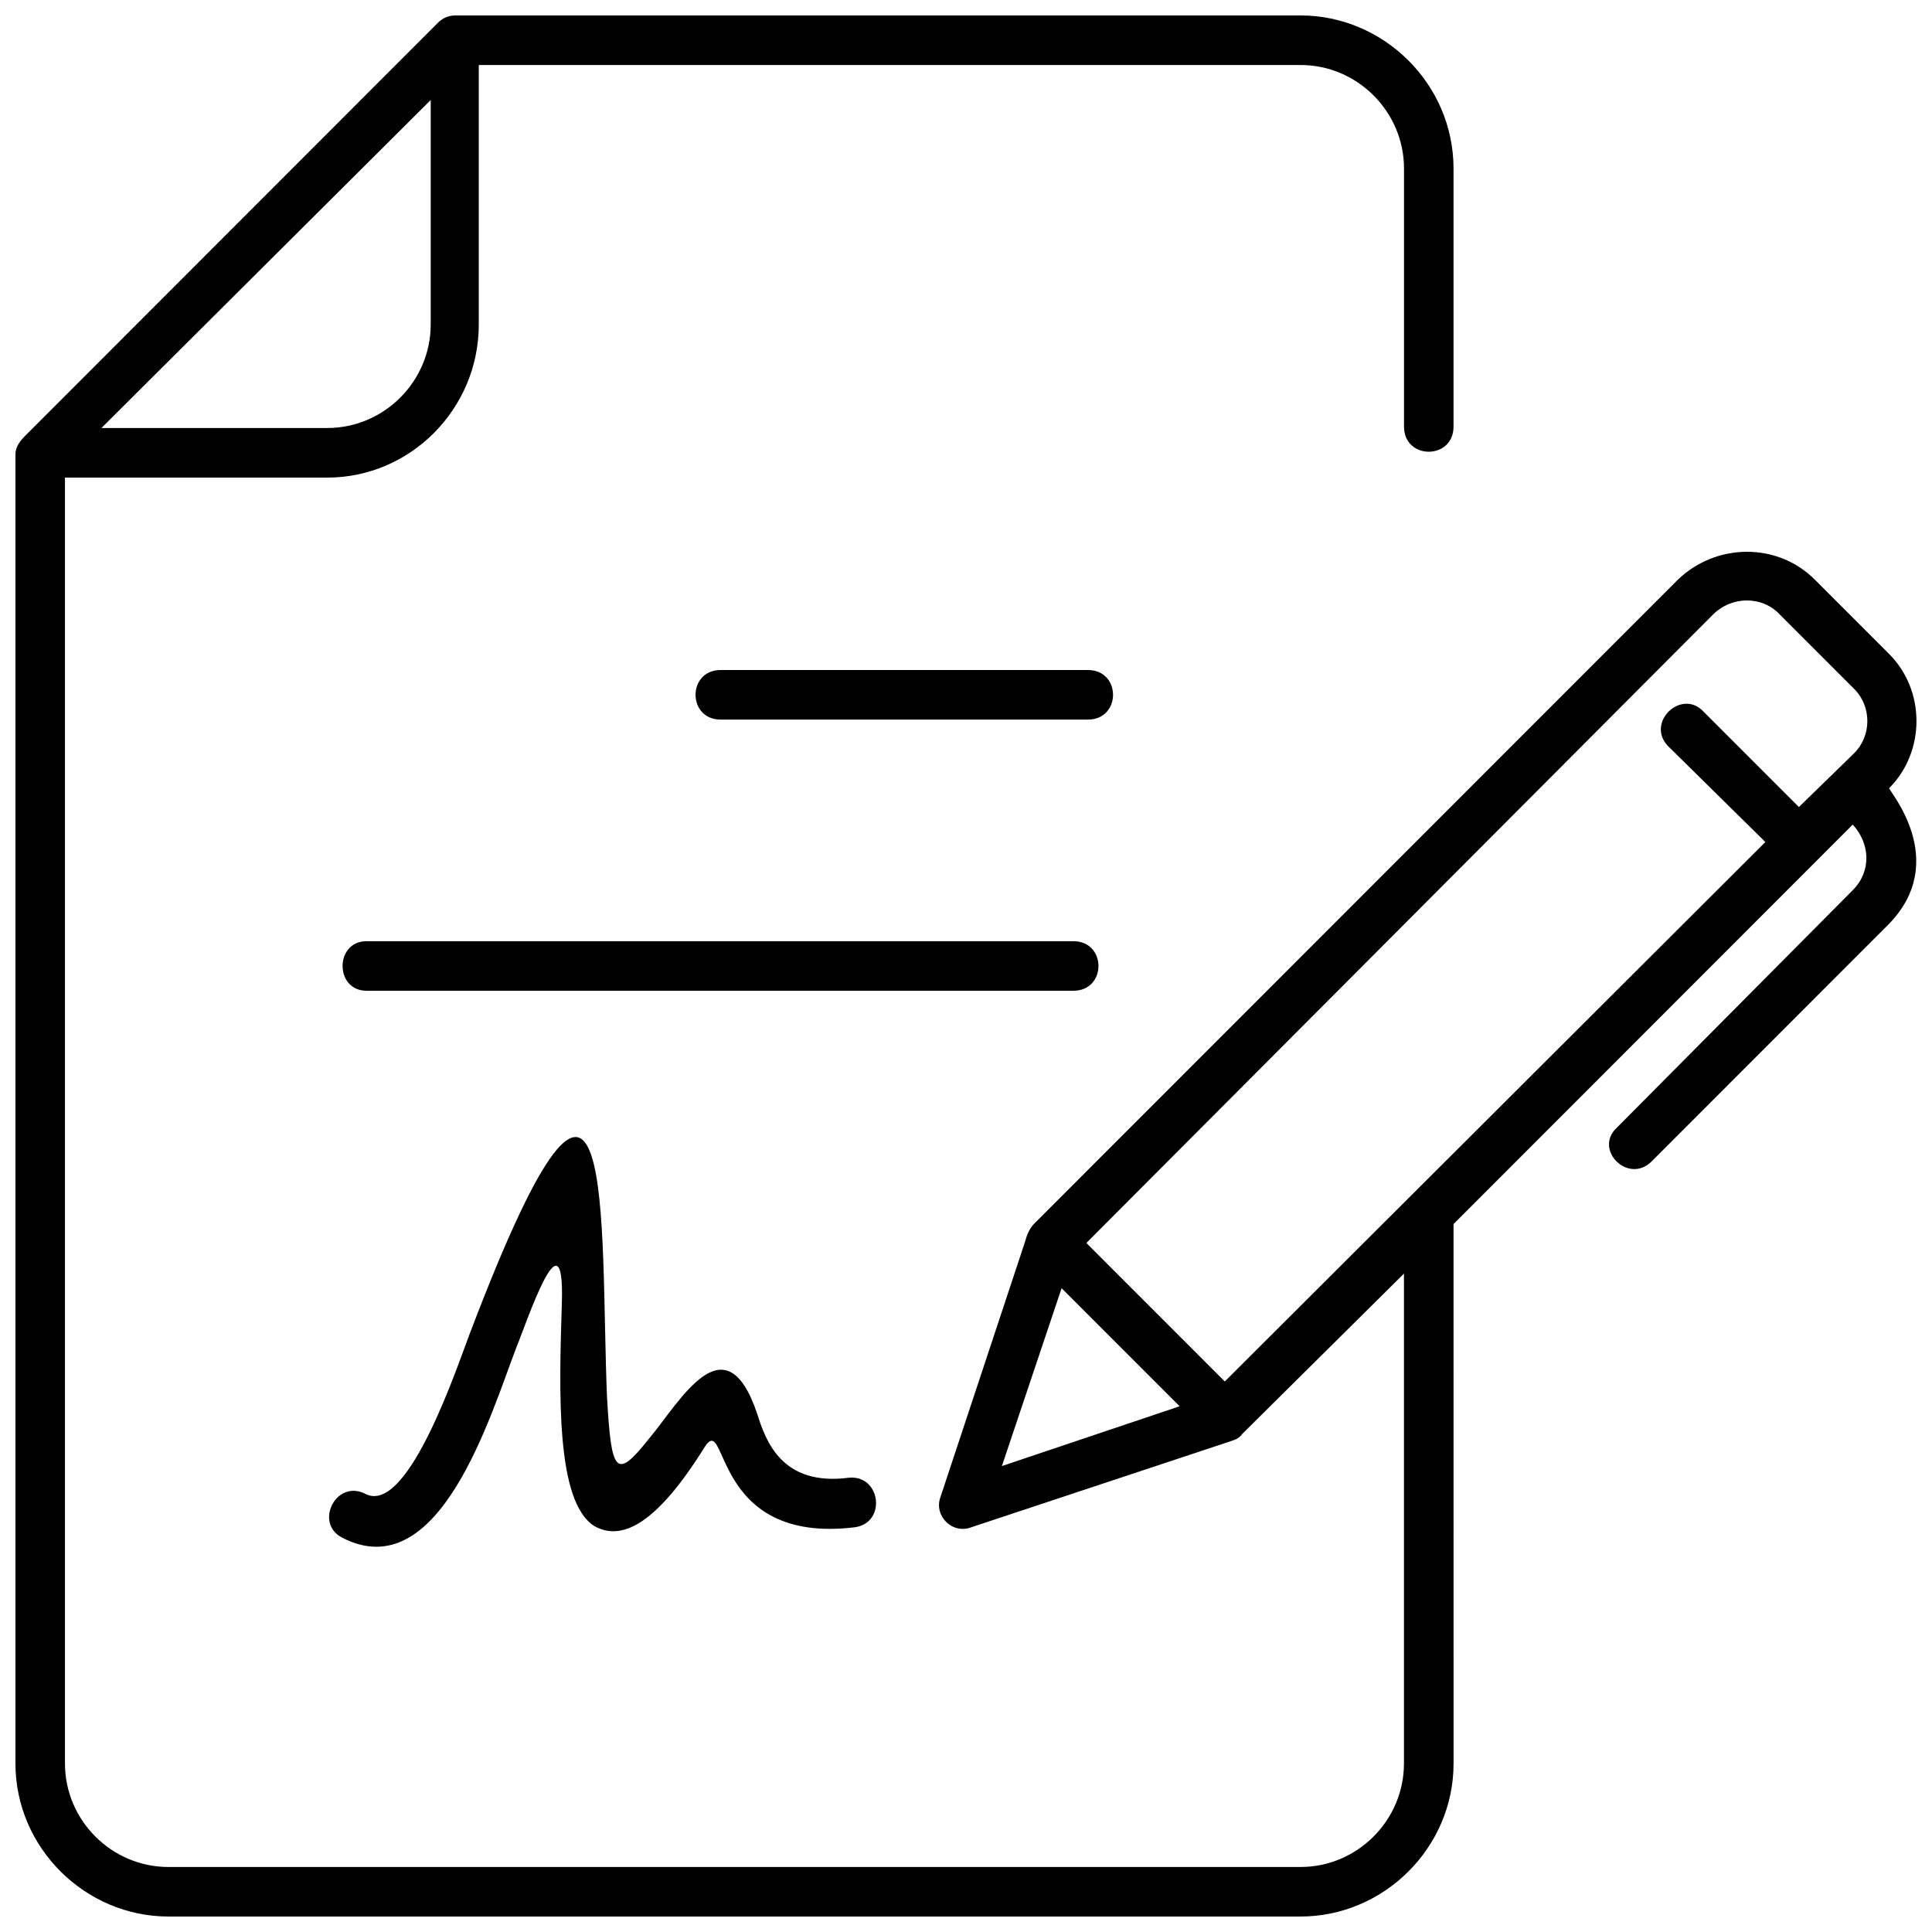 <?xml version="1.0" encoding="UTF-8"?>
<!-- Uploaded to: SVG Repo, www.svgrepo.com, Generator: SVG Repo Mixer Tools -->
<svg width="800px" height="800px" version="1.1" viewBox="144 144 512 512" xmlns="http://www.w3.org/2000/svg">
 <defs>
  <clipPath id="a">
   <path d="m148.09 148.09h503.81v503.81h-503.81z"/>
  </clipPath>
 </defs>
 <g clip-path="url(#a)">
  <path d="m635.39 326.59-19.691-19.699c-4.633-5.019-12.742-5.019-17.762 0l-166.04 166.51 36.684 36.703 143.26-142.96-25.867-25.496c-5.797-6.18 3.473-15.066 9.27-9.27l25.484 25.496 14.672-14.297c4.625-4.637 4.625-12.359-0.012-16.992zm-106.18 284.74c0 22.406-18.539 40.57-40.539 40.57h-300.04c-22 0-40.539-18.152-40.539-40.57v-346.95c0-1.93 1.16-3.473 2.707-5.019l109.27-109.34c1.16-1.16 2.707-1.93 4.633-1.93h223.96c22.012 0 40.539 18.156 40.539 40.57v68.387c0 8.887-13.125 8.887-13.125 0v-68.387c0-15.066-12.359-27.434-27.414-27.434h-217.78v68.773c0 22.406-18.145 40.57-40.156 40.57h-69.512v340.77c0 15.066 12.359 27.434 27.414 27.434h300.02c15.055 0 27.414-12.359 27.414-27.434v-129.82l-42.863 42.5c-0.766 1.16-1.93 1.543-3.09 1.93l-68.734 22.801c-5.019 1.93-10.035-3.09-8.109-8.117l22.395-67.609c0.383-1.543 1.16-3.473 2.312-4.633l170.68-170.77c10.035-9.664 26.254-10.047 36.301 0l19.691 19.699c9.652 9.664 9.652 25.891 0 35.543-0.383 0.383 16.602 19.316-0.383 36.32l-62.555 62.594c-6.18 6.18-15.449-3.09-9.27-8.887l62.555-62.977c5.019-5.019 4.633-12.359 0-17.387l-105.79 105.86zm-271.06-440.83-87.27 86.926h59.848c15.055 0 27.414-12.359 27.414-27.434v-59.492zm-23.559 380.95c-7.34-3.867-1.543-15.457 6.18-11.59 11.582 6.18 25.102-35.938 28.191-43.66 38.613-101.22 33.977-27.816 35.906 18.156 1.16 20.094 2.312 22.023 11.199 10.812 8.109-9.664 20.082-31.684 28.574-6.562 2.312 7.34 6.562 19.316 24.324 17.004 8.492-0.777 10.035 11.977 1.543 13.137-38.227 4.633-33.594-30.906-39.773-21.254-12.742 20.477-22.012 25.113-29.344 20.859-10.035-6.562-9.27-34.773-8.492-59.109 0.766-25.496-9.652 6.18-11.965 11.59-6.953 18.164-20.473 64.148-46.344 50.617zm174.92-18.93 47.105-15.844-31.281-31.293zm-74.52-197.82c-8.887 0-8.887-13.137 0-13.137h97.309c8.887 0 8.887 13.137 0 13.137zm-93.832 71.863c-8.492 0-8.492-13.137 0-13.137h187.28c8.887 0 8.887 13.137 0 13.137z"/>
 </g>
</svg>